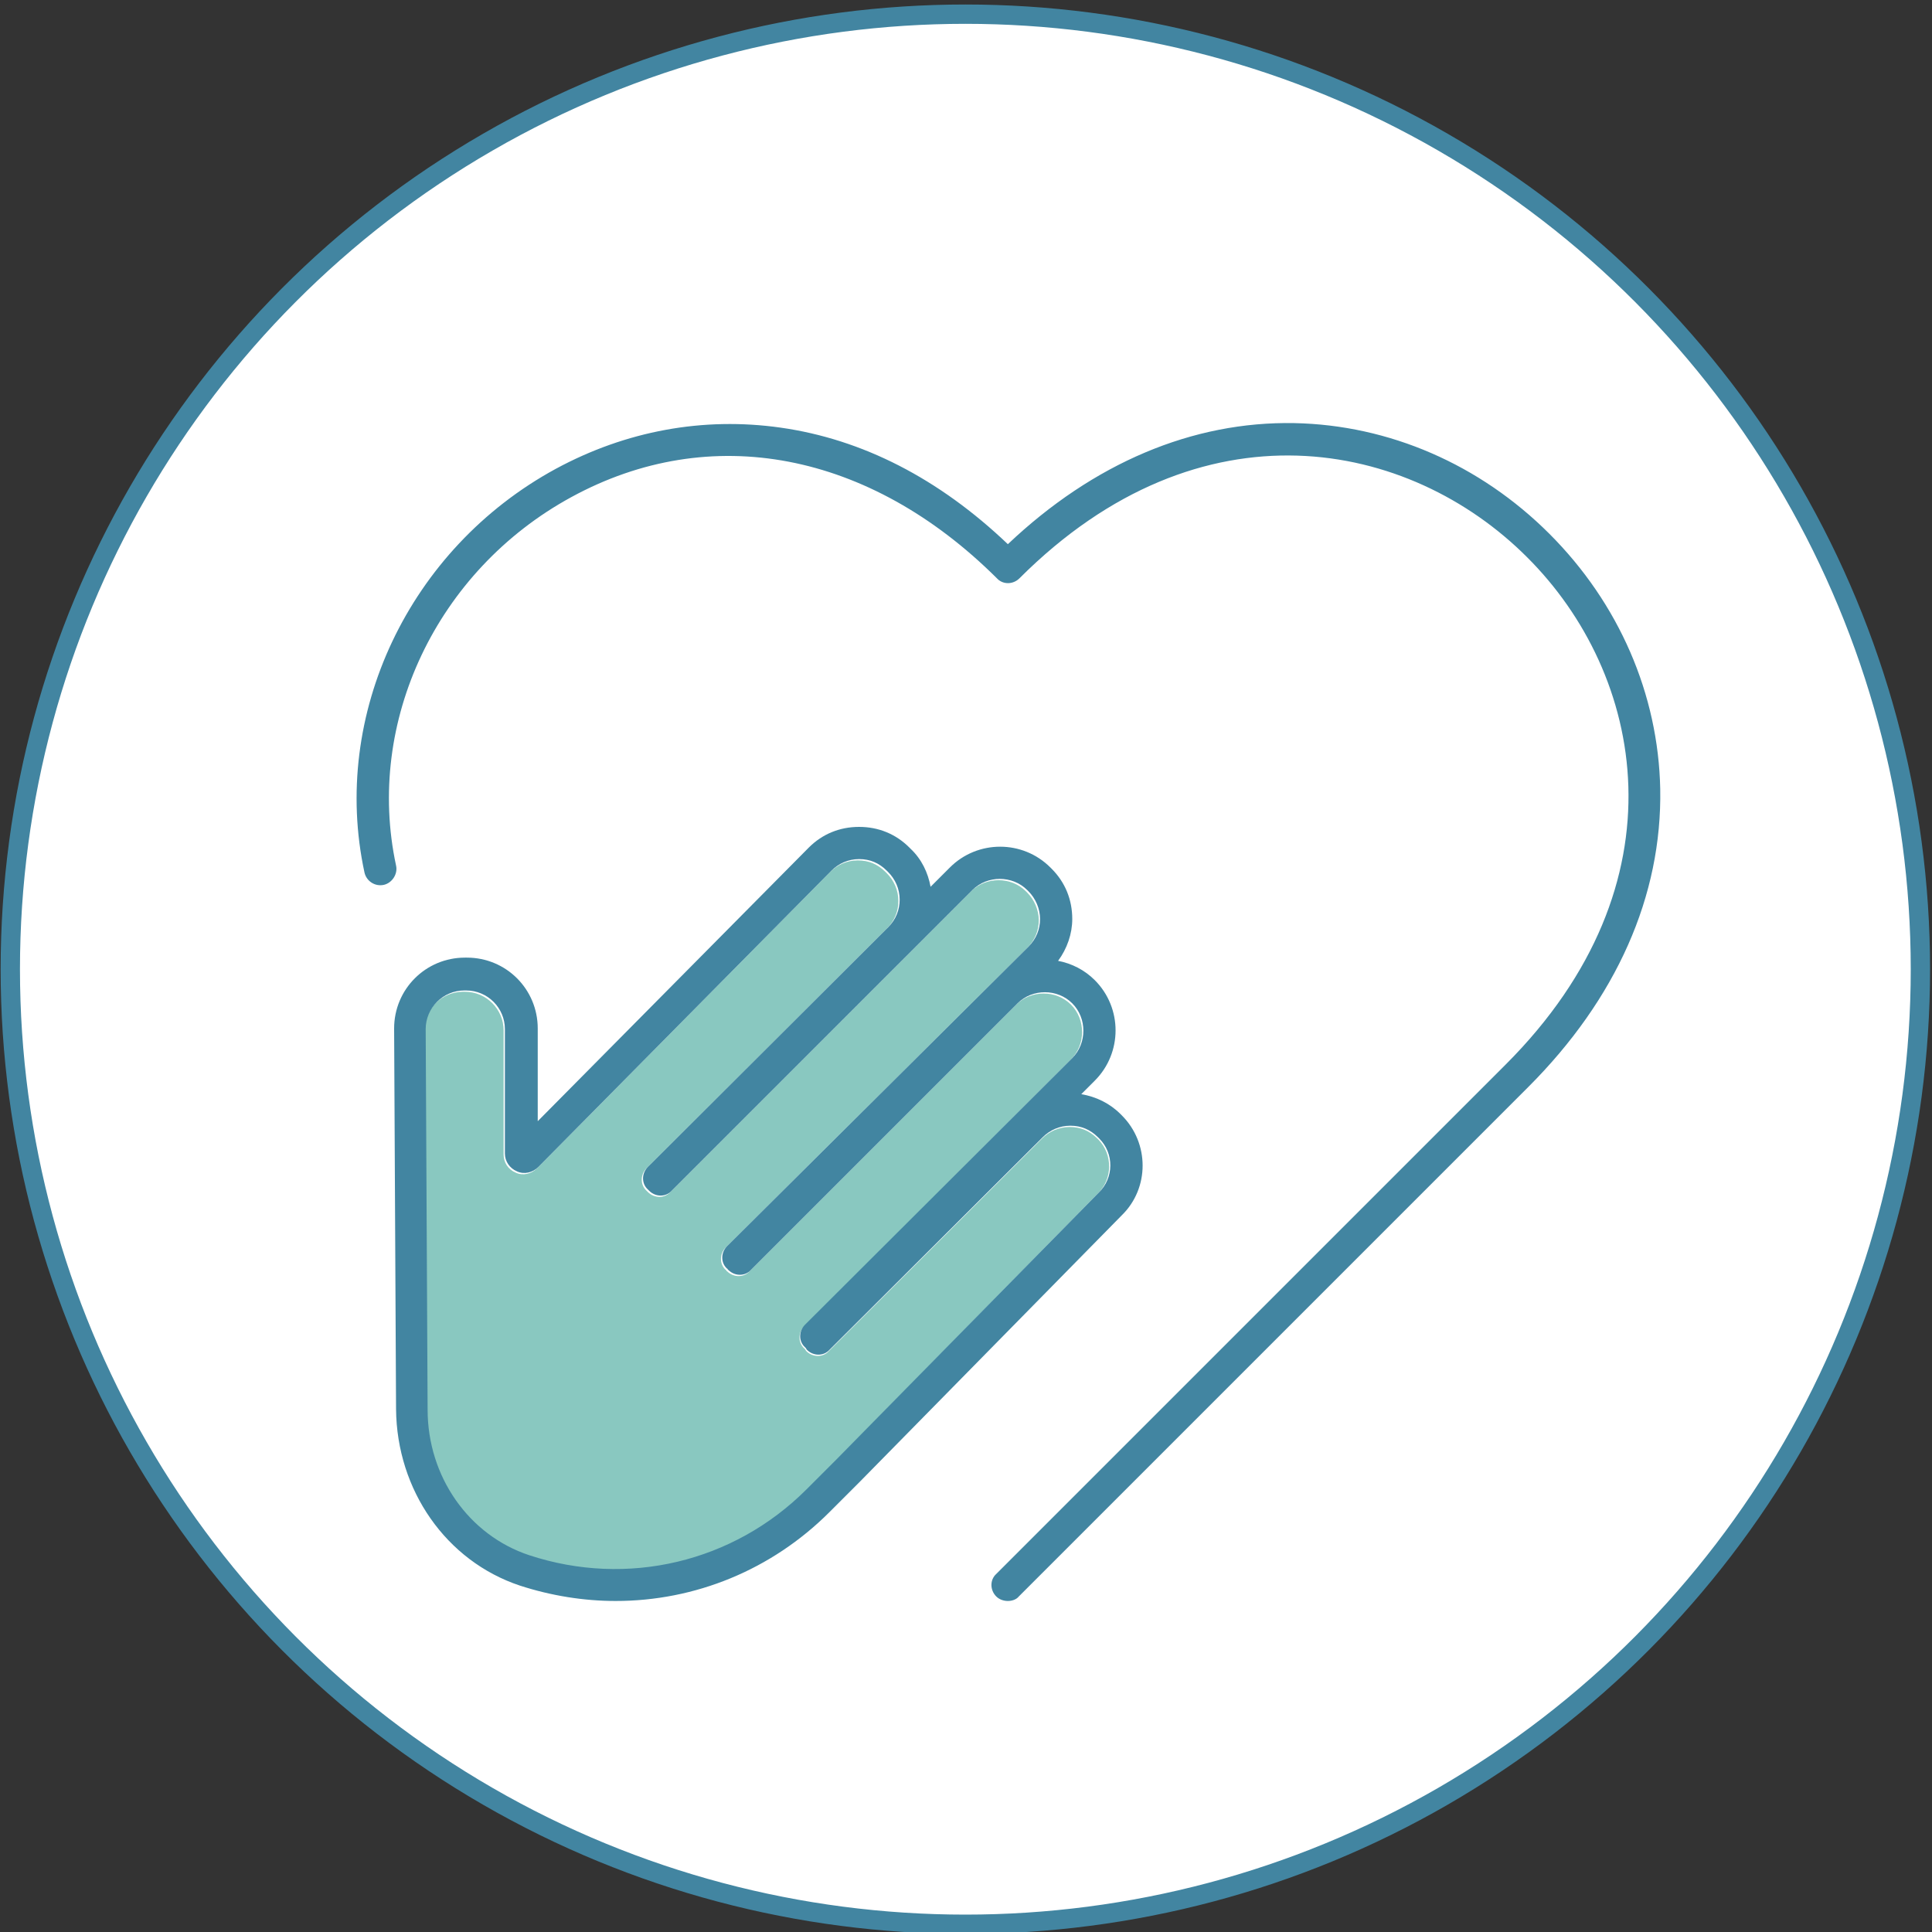 <?xml version="1.0" encoding="UTF-8"?> <svg xmlns="http://www.w3.org/2000/svg" xmlns:xlink="http://www.w3.org/1999/xlink" version="1.1" id="_x31_" x="0px" y="0px" viewBox="0 0 300 300" style="enable-background:new 0 0 300 300;" xml:space="preserve"><rect x="0" y="0" width="300" height="300" fill="#333333" stroke="none"/> <style type="text/css"> .st0{fill:#FFFFFF;stroke:#4285A1;stroke-width:3;stroke-miterlimit:10;} .st1{fill:#89C8C0;} .st2{fill:#4285A1;} </style> <g> <g> <circle class="st0" cx="149.9" cy="150.5" r="148.3"></circle> </g> <g> <path class="st1" d="M170.4,185.4L129.6,227l-4.6,4.6c-11.3,11.3-27.8,15.2-43,10.2c-9.4-3.1-15.8-12.2-15.8-22.6L65.9,160 c0-3.3,2.7-6,6-6h0.3c3.3,0,6,2.7,6,6v19.3c0,1.2,0.7,2.3,1.9,2.8c1.1,0.5,2.4,0.2,3.3-0.7l45.5-46c1.1-1.1,2.6-1.8,4.3-1.8 s3.1,0.6,4.3,1.8l0.2,0.2c1.1,1.1,1.8,2.6,1.8,4.3c0,1.6-0.6,3.1-1.8,4.3l-37.3,37.2c-1,1-1,2.6,0,3.5c0.1,0.1,0.1,0.1,0.2,0.2 c0,0,0,0,0,0c1,1,2.6,1,3.5,0l46.7-46.7c2.3-2.3,6.2-2.3,8.5,0l0.2,0.2c1.1,1.1,1.8,2.7,1.8,4.3c0,1.6-0.6,3.1-1.8,4.3l-46.8,46.5 c-1,1-1,2.6,0,3.5c0,0,0.1,0,0.1,0.1c0,0,0,0.1,0.1,0.1c1,1,2.6,1,3.5,0l41.4-41.4c2.3-2.3,6.2-2.3,8.5,0c2.3,2.3,2.3,6.2,0,8.5 l-41.4,41.4c-1,1-1,2.6,0,3.5c0,0,0.1,0.1,0.1,0.1c0.1,0.1,0.1,0.2,0.2,0.3c1,1,2.6,1,3.5,0l33.1-33c1.1-1.1,2.6-1.8,4.3-1.8 s3.1,0.6,4.3,1.8l0.2,0.2C172.8,179.3,172.8,183.1,170.4,185.4z"></path> <path class="st2" d="M174.2,173.2L174,173c-1.7-1.7-3.8-2.7-6.1-3.1l2.1-2.1c4.3-4.3,4.3-11.3,0-15.6c-1.6-1.6-3.6-2.6-5.7-3 c1.4-1.9,2.2-4.2,2.2-6.5c0-3-1.1-5.7-3.2-7.8l-0.2-0.2c-4.3-4.3-11.3-4.3-15.6,0l-3,3c-0.4-2.2-1.4-4.3-3.1-5.9l-0.2-0.2 c-2.1-2.1-4.8-3.2-7.8-3.2s-5.7,1.1-7.8,3.2l-42.1,42.5v-14.4c0-6.1-4.9-11-11-11h-0.3c-6.1,0-11,4.9-11,11l0.3,59.1 c0.1,12.6,7.8,23.6,19.2,27.4c4.9,1.6,10,2.4,14.9,2.4c12.3,0,24.2-4.8,33.2-13.8l4.6-4.6c0,0,0,0,0,0c0,0,0,0,0,0l40.8-41.5 C178.5,184.5,178.5,177.5,174.2,173.2z M170.6,185.2l-40.8,41.5l-4.6,4.6c-11.3,11.3-27.8,15.2-43,10.2 c-9.4-3.1-15.8-12.2-15.8-22.6l-0.3-59.1c0-3.3,2.7-6,6-6h0.3c3.3,0,6,2.7,6,6v19.3c0,1.2,0.7,2.3,1.9,2.8 c1.1,0.5,2.4,0.2,3.3-0.7l45.5-46c1.1-1.1,2.6-1.8,4.3-1.8s3.1,0.6,4.3,1.8l0.2,0.2c1.1,1.1,1.8,2.6,1.8,4.3 c0,1.6-0.6,3.1-1.8,4.3l-37.3,37.2c-1,1-1,2.6,0,3.5c0.1,0.1,0.1,0.1,0.2,0.2c0,0,0,0,0,0c1,1,2.6,1,3.5,0l46.7-46.7 c2.3-2.3,6.2-2.3,8.5,0l0.2,0.2c1.1,1.1,1.8,2.7,1.8,4.3c0,1.6-0.6,3.1-1.8,4.3l-46.8,46.5c-1,1-1,2.6,0,3.5c0,0,0.1,0,0.1,0.1 c0,0,0,0.1,0.1,0.1c1,1,2.6,1,3.5,0l41.4-41.4c2.3-2.3,6.2-2.3,8.5,0c2.3,2.3,2.3,6.2,0,8.5L125,205.7c-1,1-1,2.6,0,3.5 c0,0,0.1,0.1,0.1,0.1c0.1,0.1,0.1,0.2,0.2,0.3c1,1,2.6,1,3.5,0l33.1-33c1.1-1.1,2.6-1.8,4.3-1.8s3.1,0.6,4.3,1.8l0.2,0.2 C173,179.1,173,182.9,170.6,185.2z"></path> <g> <path class="st2" d="M156.5,248.6c-0.6,0-1.3-0.2-1.8-0.7c-1-1-1-2.6,0-3.5l79.1-79.1c28.2-28.2,21.5-60.7,3.3-78.8 c-18.2-18.2-50.6-24.9-78.8,3.3c-1,1-2.6,1-3.5,0C135,70.1,110.3,65.4,88.7,77.2c-20.9,11.4-32,34.9-27.2,57.2 c0.3,1.3-0.6,2.7-1.9,3c-1.4,0.3-2.7-0.6-3-1.9c-5.3-24.5,6.9-50.3,29.7-62.7c10.9-5.9,22.9-8.1,34.9-6.4 c12.7,1.8,24.6,7.9,35.3,18.1c13.3-12.6,28.7-19.1,44.5-18.8c14.7,0.3,28.8,6.4,39.6,17.2c10.8,10.8,16.9,24.9,17.2,39.6 c0.3,16.6-6.8,32.6-20.5,46.3l-79.1,79.1C157.8,248.4,157.1,248.6,156.5,248.6z"></path> </g> </g> </g> </svg> 